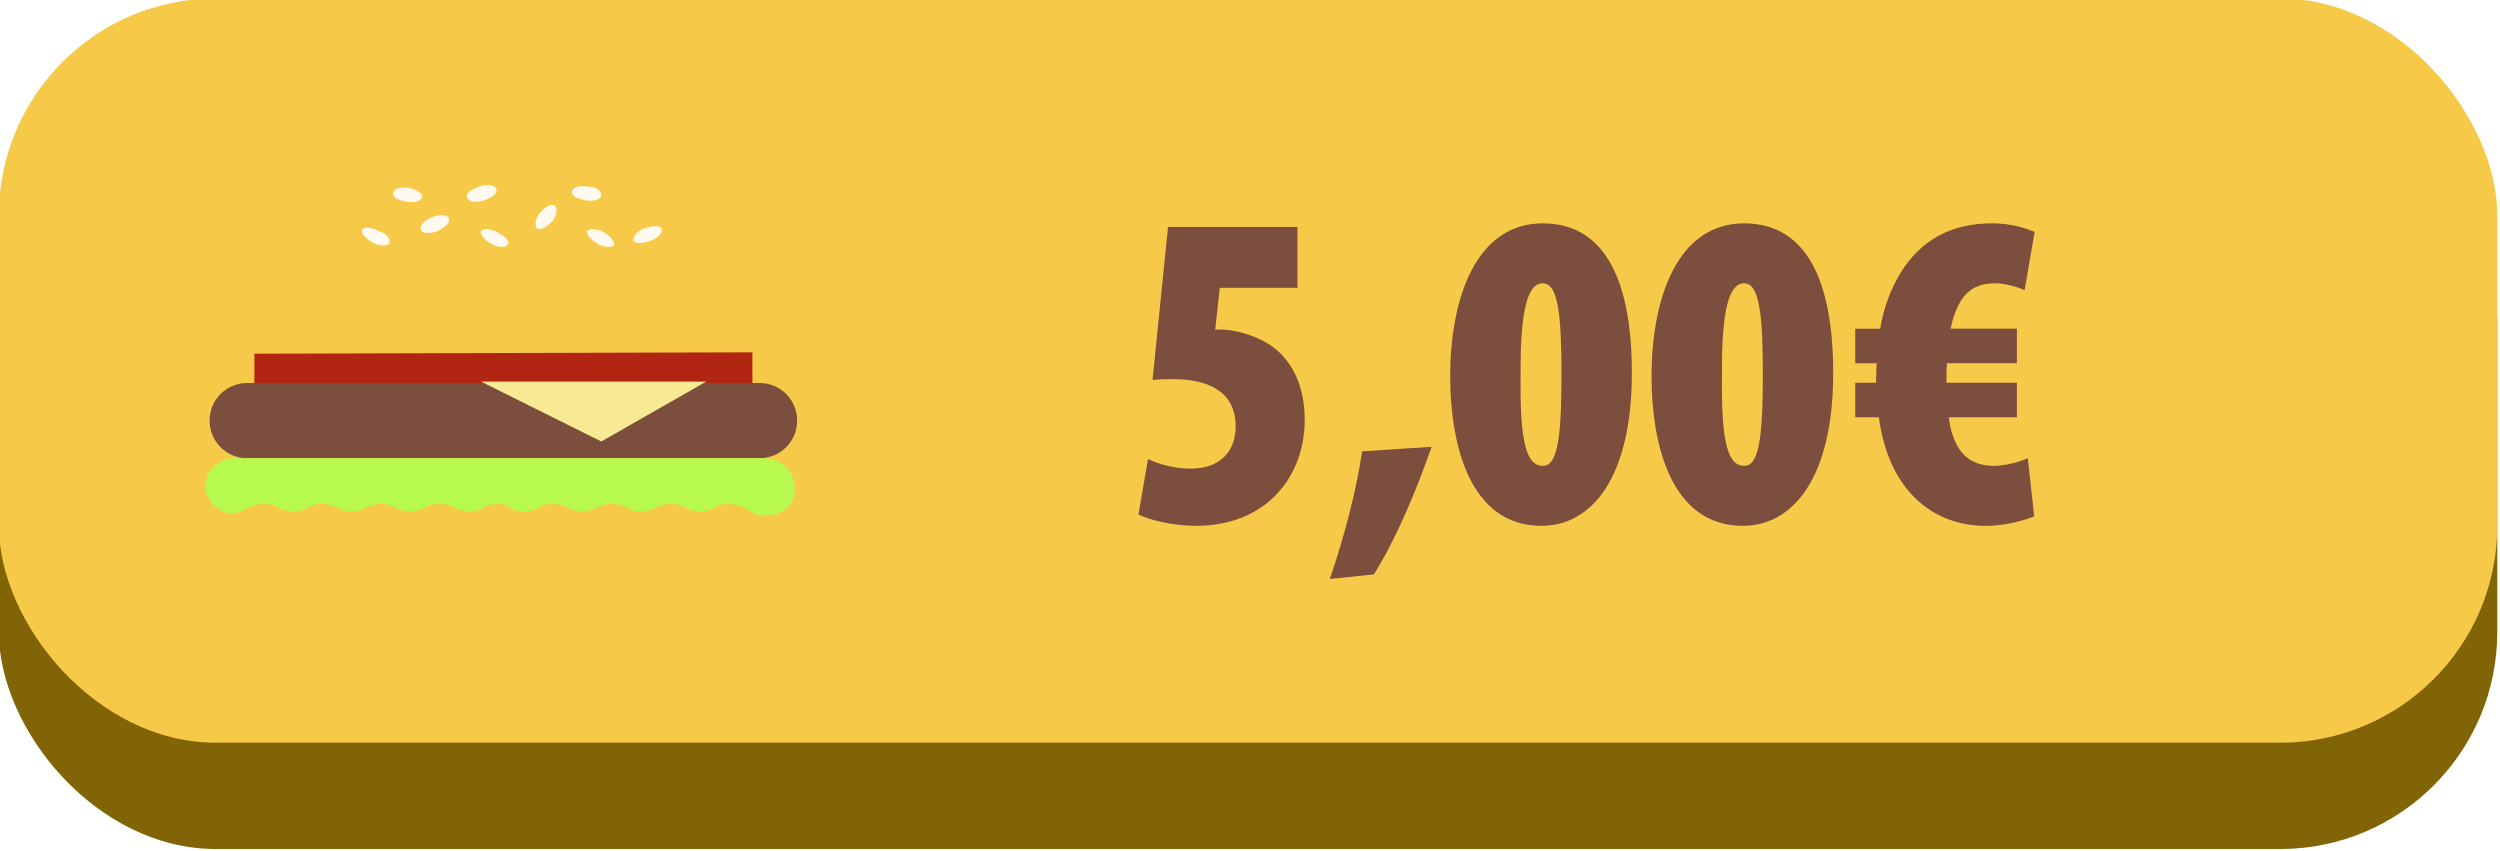 <?xml version="1.0" encoding="UTF-8" standalone="no"?>
<!-- Generator: Adobe Illustrator 18.0.0, SVG Export Plug-In . SVG Version: 6.00 Build 0)  -->

<svg
   xmlns:dc="http://purl.org/dc/elements/1.1/"
   xmlns:cc="http://creativecommons.org/ns#"
   xmlns:rdf="http://www.w3.org/1999/02/22-rdf-syntax-ns#"
   xmlns:svg="http://www.w3.org/2000/svg"
   xmlns="http://www.w3.org/2000/svg"
   xmlns:sodipodi="http://sodipodi.sourceforge.net/DTD/sodipodi-0.dtd"
   xmlns:inkscape="http://www.inkscape.org/namespaces/inkscape"
   version="1.1"
   id="Layer_1"
   x="0px"
   y="0px"
   viewBox="0 0 94 32"
   enable-background="new 0 0 64 64"
   xml:space="preserve"
   inkscape:version="0.91 r"
   sodipodi:docname="contribution_buttons_wide.svg"
   width="94"
   height="32"><sodipodi:namedview
   pagecolor="#ffffff"
   bordercolor="#666666"
   borderopacity="1"
   objecttolerance="10"
   gridtolerance="10"
   guidetolerance="10"
   inkscape:pageopacity="0"
   inkscape:pageshadow="2"
   inkscape:window-width="640"
   inkscape:window-height="480"
   id="namedview103"
   showgrid="false"
   showborder="false"
   inkscape:zoom="1.5976563"
   inkscape:cx="-9.452569"
   inkscape:cy="-15.961472"
   inkscape:current-layer="Layer_1"
   fit-margin-top="0"
   fit-margin-left="0"
   fit-margin-right="0"
   fit-margin-bottom="0"
   showguides="true"
   inkscape:guide-bbox="true"><sodipodi:guide
     id="guide4700"
     orientation="0,1"
     position="138.85,0.885" /><sodipodi:guide
     id="guide4702"
     orientation="0,1"
     position="142.391,32.752" /></sodipodi:namedview><defs
   id="defs105"><filter
     id="filter5591"
     inkscape:label="Drop Shadow"
     style="color-interpolation-filters:sRGB"><feFlood
       id="feFlood5593"
       result="flood"
       flood-color="rgb(0,0,0)"
       flood-opacity="0.839" /><feComposite
       id="feComposite5595"
       result="composite1"
       operator="in"
       in2="SourceGraphic"
       in="flood" /><feGaussianBlur
       id="feGaussianBlur5597"
       result="blur"
       stdDeviation="2.3"
       in="composite1" /><feOffset
       id="feOffset5599"
       result="offset"
       dy="0"
       dx="0" /><feComposite
       id="feComposite5601"
       result="fbSourceGraphic"
       operator="over"
       in2="offset"
       in="SourceGraphic" /><feColorMatrix
       id="feColorMatrix5603"
       values="0 0 0 -1 0 0 0 0 -1 0 0 0 0 -1 0 0 0 0 1 0"
       in="fbSourceGraphic"
       result="fbSourceGraphicAlpha" /><feFlood
       in="fbSourceGraphic"
       result="flood"
       flood-color="rgb(0,0,0)"
       flood-opacity="0.839"
       id="feFlood5605" /><feComposite
       result="composite1"
       operator="in"
       in="flood"
       in2="fbSourceGraphic"
       id="feComposite5607" /><feGaussianBlur
       result="blur"
       stdDeviation="2.3"
       in="composite1"
       id="feGaussianBlur5609" /><feOffset
       result="offset"
       dy="0"
       dx="0"
       id="feOffset5611" /><feComposite
       result="composite2"
       operator="over"
       in="fbSourceGraphic"
       in2="offset"
       id="feComposite5613" /></filter><filter
     id="filter5623"
     inkscape:label="Drop Shadow"
     style="color-interpolation-filters:sRGB"><feFlood
       id="feFlood5625"
       result="flood"
       flood-color="rgb(0,0,0)"
       flood-opacity="0.839" /><feComposite
       id="feComposite5627"
       result="composite1"
       operator="in"
       in2="SourceGraphic"
       in="flood" /><feGaussianBlur
       id="feGaussianBlur5629"
       result="blur"
       stdDeviation="2.3"
       in="composite1" /><feOffset
       id="feOffset5631"
       result="offset"
       dy="0"
       dx="0" /><feComposite
       id="feComposite5633"
       result="composite2"
       operator="over"
       in2="offset"
       in="SourceGraphic" /></filter><filter
     id="filter5691"
     inkscape:label="Drop Shadow"
     style="color-interpolation-filters:sRGB"><feFlood
       id="feFlood5693"
       result="flood"
       flood-color="rgb(0,0,0)"
       flood-opacity="0.839" /><feComposite
       id="feComposite5695"
       result="composite1"
       operator="in"
       in2="SourceGraphic"
       in="flood" /><feGaussianBlur
       id="feGaussianBlur5697"
       result="blur"
       stdDeviation="2.3"
       in="composite1" /><feOffset
       id="feOffset5699"
       result="offset"
       dy="0"
       dx="0" /><feComposite
       id="feComposite5701"
       result="composite2"
       operator="over"
       in2="offset"
       in="SourceGraphic" /></filter><filter
     id="filter5760"
     inkscape:label="Drop Shadow"
     style="color-interpolation-filters:sRGB"><feFlood
       id="feFlood5762"
       result="flood"
       flood-color="rgb(0,0,0)"
       flood-opacity="0.839" /><feComposite
       id="feComposite5764"
       result="composite1"
       operator="in"
       in2="SourceGraphic"
       in="flood" /><feGaussianBlur
       id="feGaussianBlur5766"
       result="blur"
       stdDeviation="2.3"
       in="composite1" /><feOffset
       id="feOffset5768"
       result="offset"
       dy="0"
       dx="0" /><feComposite
       id="feComposite5770"
       result="composite2"
       operator="over"
       in2="offset"
       in="SourceGraphic" /></filter></defs>








<g
   id="g4880"
   transform="translate(-117,-4.5963137e-6)"><g
     transform="matrix(0.439,0,0,0.439,46,-92)"
     id="g5795"><rect
       ry="18.589"
       y="218.543"
       x="161.631"
       height="63.742"
       width="213.99"
       id="rect4927"
       style="color:#000000;text-decoration:none;text-decoration-line:none;text-decoration-style:solid;text-decoration-color:#000000;clip-rule:nonzero;display:inline;overflow:visible;visibility:visible;opacity:1;isolation:auto;mix-blend-mode:normal;color-interpolation:sRGB;color-interpolation-filters:linearRGB;solid-color:#000000;solid-opacity:1;fill:#816406;fill-opacity:1;fill-rule:evenodd;stroke:none;stroke-width:1px;stroke-linecap:butt;stroke-linejoin:miter;stroke-miterlimit:4;stroke-dasharray:none;stroke-dashoffset:0;stroke-opacity:1;color-rendering:auto;image-rendering:auto;shape-rendering:auto;text-rendering:auto;enable-background:accumulate" /><rect
       style="color:#000000;text-decoration:none;text-decoration-line:none;text-decoration-style:solid;text-decoration-color:#000000;clip-rule:nonzero;display:inline;overflow:visible;visibility:visible;opacity:1;isolation:auto;mix-blend-mode:normal;color-interpolation:sRGB;color-interpolation-filters:linearRGB;solid-color:#000000;solid-opacity:1;fill:#f7c948;fill-opacity:1;fill-rule:evenodd;stroke:none;stroke-width:1px;stroke-linecap:butt;stroke-linejoin:miter;stroke-miterlimit:4;stroke-dasharray:none;stroke-dashoffset:0;stroke-opacity:1;color-rendering:auto;image-rendering:auto;shape-rendering:auto;text-rendering:auto;enable-background:accumulate"
       id="rect4929"
       width="213.99"
       height="63.742"
       x="161.631"
       y="209.437"
       ry="18.589" /></g><g
     style="stroke-width:0.837;filter:url(#filter5591)"
     transform="matrix(0.526,0,0,0.524,119.358,-1.949)"
     id="g4805"><g
       style="stroke-width:0.837"
       id="g4807">
		<g
   style="stroke-width:0.837"
   id="g4809">
			<g
   style="stroke-width:0.837"
   id="g4811">
				<path
   style="fill:#f7c948;stroke-width:0.837"
   inkscape:connector-curvature="0"
   id="path4813"
   d="m 49.3,29 -35.5,0 c -0.6,0 -1.1,-0.5 -1.1,-1 l 0,0 c 0,-9 7.7,-16.2 17.2,-16.2 l 3.4,0 c 9.5,0 17.1,7.3 17.1,16.2 l 0,0 c -0.1,0.6 -0.5,1 -1.1,1 z" />
			</g>
		</g>
		<g
   style="stroke-width:0.837"
   id="g4815">
			<g
   style="stroke-width:0.837"
   id="g4817">
				<path
   style="fill:#f7c948;stroke-width:0.837"
   inkscape:connector-curvature="0"
   id="path4819"
   d="m 45.5,47.3 -28.1,0 c -2.6,0 -4.8,-2.1 -4.8,-4.8 l 0,-1.5 c 0,-0.8 0.6,-1.4 1.4,-1.4 l 34.9,0 c 0.8,0 1.4,0.6 1.4,1.4 l 0,1.5 c -0.1,2.6 -2.2,4.8 -4.8,4.8 z" />
			</g>
		</g>
		<g
   style="stroke-width:0.837"
   id="g4821">
			<g
   style="stroke-width:0.837"
   id="g4823">
				<path
   style="fill:#7c4e3e;stroke-width:0.837"
   inkscape:connector-curvature="0"
   id="path4825"
   d="m 49.8,36.6 -36.6,0 c -1.5,0 -2.7,-1.2 -2.7,-2.7 l 0,0 c 0,-1.5 1.2,-2.7 2.7,-2.7 l 36.6,0 c 1.5,0 2.7,1.2 2.7,2.7 l 0,0 c 0,1.5 -1.2,2.7 -2.7,2.7 z" />
			</g>
		</g>
	</g><g
       style="stroke-width:0.837"
       id="g4827">
		<g
   style="stroke-width:0.837"
   id="g4829">
			<polygon
   style="fill:#b22512;stroke-width:0.837"
   id="polygon4831"
   points="49.3,29 49.3,31.2 13.7,31.2 13.7,29.1 " />
		</g>
	</g><g
       style="stroke-width:0.837"
       id="g4833">
		<g
   style="stroke-width:0.837"
   id="g4835">
			<path
   style="fill:#b7f94e;stroke-width:0.837"
   inkscape:connector-curvature="0"
   id="path4837"
   d="m 50.4,40.7 -0.7,0 -1.1,-0.6 c -0.6,-0.3 -1.3,-0.3 -1.9,0 l -0.2,0.1 c -0.6,0.3 -1.3,0.3 -1.9,0 l -0.2,-0.1 c -0.6,-0.3 -1.3,-0.3 -1.9,0 l -0.2,0.1 c -0.6,0.3 -1.3,0.3 -1.9,0 l -0.2,-0.1 c -0.6,-0.3 -1.3,-0.3 -1.9,0 l -0.2,0.1 c -0.6,0.3 -1.3,0.3 -1.9,0 L 36,40.1 c -0.6,-0.3 -1.3,-0.3 -1.9,0 l -0.2,0.1 c -0.6,0.3 -1.3,0.3 -1.9,0 l 0,-0.1 c -0.6,-0.3 -1.3,-0.3 -1.9,0 L 30,40.2 c -0.6,0.3 -1.3,0.3 -1.9,0 l -0.2,-0.1 c -0.6,-0.3 -1.3,-0.3 -1.9,0 l -0.2,0.1 c -0.6,0.3 -1.3,0.3 -1.9,0 l -0.2,-0.1 c -0.6,-0.3 -1.3,-0.3 -1.9,0 l -0.2,0.1 c -0.6,0.3 -1.3,0.3 -1.9,0 l -0.2,-0.1 c -0.6,-0.3 -1.3,-0.3 -1.9,0 l -0.2,0.1 c -0.6,0.3 -1.3,0.3 -1.9,0 l -0.2,-0.1 c -0.6,-0.3 -1.3,-0.3 -1.9,0 l -1.1,0.5 c -1.1,0 -2.1,-0.9 -2.1,-2 l 0,0 c 0,-1.1 0.9,-2 2.1,-2 l 37.9,0 c 1.1,0 2.1,0.9 2.1,2 l 0,0 c 0.2,1.1 -0.7,2.1 -1.9,2.1 z" />
		</g>
	</g><g
       style="stroke-width:0.837"
       id="g4839">
		<g
   style="stroke-width:0.837"
   id="g4841">
			<path
   style="fill:#fffaf0;stroke-width:0.837"
   inkscape:connector-curvature="0"
   id="path4843"
   d="m 23.3,21.2 c -0.1,0.2 -0.7,0.2 -1.2,-0.1 -0.5,-0.3 -0.8,-0.7 -0.7,-0.9 0.1,-0.2 0.7,-0.2 1.2,0.1 0.6,0.2 0.9,0.6 0.7,0.9 z" />
		</g>
	</g><g
       style="stroke-width:0.837"
       id="g4845">
		<g
   style="stroke-width:0.837"
   id="g4847">
			<path
   style="fill:#fffaf0;stroke-width:0.837"
   inkscape:connector-curvature="0"
   id="path4849"
   d="m 27.6,19.4 c 0.1,0.3 -0.2,0.6 -0.8,0.9 -0.5,0.2 -1.1,0.2 -1.2,-0.1 -0.1,-0.3 0.2,-0.6 0.8,-0.9 0.6,-0.2 1.1,-0.2 1.2,0.1 z" />
		</g>
	</g><g
       style="stroke-width:0.837"
       id="g4851">
		<g
   style="stroke-width:0.837"
   id="g4853">
			<path
   style="fill:#fffaf0;stroke-width:0.837"
   inkscape:connector-curvature="0"
   id="path4855"
   d="m 31.8,21.3 c -0.1,0.2 -0.7,0.2 -1.2,-0.1 -0.5,-0.3 -0.8,-0.7 -0.7,-0.9 0.1,-0.2 0.7,-0.2 1.2,0.1 0.6,0.3 0.9,0.7 0.7,0.9 z" />
		</g>
	</g><g
       style="stroke-width:0.837"
       id="g4857">
		<g
   style="stroke-width:0.837"
   id="g4859">
			<path
   style="fill:#fffaf0;stroke-width:0.837"
   inkscape:connector-curvature="0"
   id="path4861"
   d="m 35.2,18.5 c 0.2,0.2 0.1,0.7 -0.2,1.1 -0.4,0.4 -0.9,0.7 -1.1,0.5 -0.2,-0.2 -0.1,-0.7 0.2,-1.1 0.4,-0.5 0.9,-0.7 1.1,-0.5 z" />
		</g>
	</g><g
       style="stroke-width:0.837"
       id="g4863">
		<g
   style="stroke-width:0.837"
   id="g4865">
			<path
   style="fill:#fffaf0;stroke-width:0.837"
   inkscape:connector-curvature="0"
   id="path4867"
   d="m 39.4,21.3 c -0.1,0.2 -0.7,0.2 -1.2,-0.1 -0.5,-0.3 -0.8,-0.7 -0.7,-0.9 0.1,-0.2 0.7,-0.2 1.2,0.1 0.5,0.3 0.8,0.7 0.7,0.9 z" />
		</g>
	</g><g
       style="stroke-width:0.837"
       id="g4869">
		<g
   style="stroke-width:0.837"
   id="g4871">
			<path
   style="fill:#fffaf0;stroke-width:0.837"
   inkscape:connector-curvature="0"
   id="path4873"
   d="m 42.8,20.1 c 0.1,0.3 -0.2,0.7 -0.8,0.9 -0.5,0.2 -1.1,0.2 -1.2,0 -0.1,-0.2 0.2,-0.7 0.8,-0.9 0.6,-0.2 1.1,-0.2 1.2,0 z" />
		</g>
	</g><g
       style="stroke-width:0.837"
       id="g4875">
		<g
   style="stroke-width:0.837"
   id="g4877">
			<path
   style="fill:#fffaf0;stroke-width:0.837"
   inkscape:connector-curvature="0"
   id="path4879"
   d="m 25.7,17.8 c 0,0.3 -0.5,0.5 -1.1,0.4 -0.6,-0.1 -1,-0.3 -1,-0.6 0,-0.3 0.5,-0.5 1.1,-0.4 0.6,0.1 1,0.4 1,0.6 z" />
		</g>
	</g><g
       style="stroke-width:0.837"
       id="g4881">
		<g
   style="stroke-width:0.837"
   id="g4883">
			<path
   style="fill:#fffaf0;stroke-width:0.837"
   inkscape:connector-curvature="0"
   id="path4885"
   d="m 31,17.3 c 0.1,0.3 -0.3,0.6 -0.9,0.8 -0.6,0.2 -1.1,0.1 -1.2,-0.2 -0.1,-0.3 0.3,-0.6 0.9,-0.8 0.6,-0.2 1.1,-0.1 1.2,0.2 z" />
		</g>
	</g><g
       style="stroke-width:0.837"
       id="g4887">
		<g
   style="stroke-width:0.837"
   id="g4889">
			<path
   style="fill:#fffaf0;stroke-width:0.837"
   inkscape:connector-curvature="0"
   id="path4891"
   d="m 38.5,17.7 c 0,0.3 -0.5,0.5 -1.1,0.4 -0.6,-0.1 -1,-0.3 -1,-0.6 0,-0.3 0.5,-0.5 1.1,-0.4 0.6,0 1,0.3 1,0.6 z" />
		</g>
	</g><g
       style="stroke-width:0.837"
       id="g4893">
		<g
   style="stroke-width:0.837"
   id="g4895">
			<polygon
   style="fill:#f7ea92;stroke-width:0.837"
   id="polygon4897"
   points="29.9,31.1 38.5,35.4 46,31.1 " />
		</g>
	</g></g><g
     id="text5615"
     style="font-style:normal;font-variant:normal;font-weight:normal;font-stretch:normal;font-size:17.077px;line-height:1000%;font-family:'Myriad Pro';-inkscape-font-specification:'Myriad Pro, Normal';text-align:start;letter-spacing:0px;word-spacing:0px;writing-mode:lr-tb;text-anchor:start;fill:#7c4e3e;fill-opacity:1;stroke:none;stroke-width:1px;stroke-linecap:butt;stroke-linejoin:miter;stroke-opacity:1"><path
       id="path4726"
       style="font-style:normal;font-variant:normal;font-weight:900;font-stretch:condensed;font-family:'Myriad Pro';-inkscape-font-specification:'Myriad Pro Heavy Condensed';fill:#7c4e3e;fill-opacity:1"
       d="m 165.784,8.535 -4.867,0 -0.581,5.755 c 0.239,-0.034 0.495,-0.034 0.768,-0.034 1.212,0 2.357,0.393 2.357,1.776 0,0.956 -0.598,1.588 -1.691,1.588 -0.598,0 -1.161,-0.154 -1.605,-0.359 l -0.359,2.083 c 0.444,0.222 1.332,0.427 2.169,0.427 2.63,0 4.081,-1.844 4.081,-3.979 0,-1.11 -0.342,-1.964 -0.973,-2.562 -0.666,-0.615 -1.656,-0.82 -2.083,-0.837 -0.102,0 -0.205,0 -0.307,0 l 0.171,-1.571 2.92,0 0,-2.288 z"
       inkscape:connector-curvature="0" /><path
       id="path4728"
       style="font-style:normal;font-variant:normal;font-weight:900;font-stretch:condensed;font-family:'Myriad Pro';-inkscape-font-specification:'Myriad Pro Heavy Condensed';fill:#7c4e3e;fill-opacity:1"
       d="m 168.659,21.598 c 0.888,-1.434 1.605,-3.193 2.169,-4.799 l -2.613,0.171 c -0.205,1.434 -0.666,3.193 -1.212,4.799 l 1.656,-0.171 z"
       inkscape:connector-curvature="0" /><path
       id="path4730"
       style="font-style:normal;font-variant:normal;font-weight:900;font-stretch:condensed;font-family:'Myriad Pro';-inkscape-font-specification:'Myriad Pro Heavy Condensed';fill:#7c4e3e;fill-opacity:1"
       d="m 175.012,8.398 c -2.51,0 -3.484,2.801 -3.484,5.755 0,2.527 0.717,5.618 3.432,5.618 1.878,0 3.398,-1.793 3.398,-5.755 0,-2.254 -0.427,-5.618 -3.347,-5.618 z m 0,2.254 c 0.564,0 0.7,1.144 0.7,3.432 0,2.493 -0.171,3.432 -0.7,3.432 -0.615,0 -0.871,-0.871 -0.837,-3.432 -0.017,-2.527 0.29,-3.432 0.837,-3.432 z"
       inkscape:connector-curvature="0" /><path
       id="path4732"
       style="font-style:normal;font-variant:normal;font-weight:900;font-stretch:condensed;font-family:'Myriad Pro';-inkscape-font-specification:'Myriad Pro Heavy Condensed';fill:#7c4e3e;fill-opacity:1"
       d="m 182.583,8.398 c -2.51,0 -3.484,2.801 -3.484,5.755 0,2.527 0.717,5.618 3.432,5.618 1.878,0 3.398,-1.793 3.398,-5.755 0,-2.254 -0.427,-5.618 -3.347,-5.618 z m 0,2.254 c 0.564,0 0.7,1.144 0.7,3.432 0,2.493 -0.171,3.432 -0.7,3.432 -0.615,0 -0.871,-0.871 -0.837,-3.432 -0.017,-2.527 0.29,-3.432 0.837,-3.432 z"
       inkscape:connector-curvature="0" /><path
       id="path4734"
       style="font-style:normal;font-variant:normal;font-weight:900;font-stretch:condensed;font-family:'Myriad Pro';-inkscape-font-specification:'Myriad Pro Heavy Condensed';fill:#7c4e3e;fill-opacity:1"
       d="m 193.245,17.227 c -0.29,0.137 -0.837,0.29 -1.281,0.29 -0.478,0 -0.973,-0.154 -1.281,-0.615 -0.188,-0.273 -0.342,-0.666 -0.41,-1.212 l 2.562,0 0,-1.298 -2.647,0 c 0,-0.034 0,-0.085 0,-0.137 0,-0.205 0,-0.41 0.017,-0.598 l 2.63,0 0,-1.298 -2.493,0 c 0.085,-0.41 0.205,-0.734 0.342,-0.973 0.324,-0.564 0.786,-0.734 1.315,-0.734 0.427,0 0.888,0.154 1.127,0.256 l 0.376,-2.186 c -0.324,-0.137 -0.854,-0.324 -1.605,-0.324 -1.537,0 -2.664,0.632 -3.415,1.827 -0.359,0.581 -0.649,1.298 -0.786,2.135 l -0.939,0 0,1.298 0.803,0 c 0,0.171 -0.017,0.359 -0.017,0.546 0,0.051 0,0.137 0,0.188 l -0.786,0 0,1.298 0.888,0 c 0.171,1.264 0.598,2.169 1.144,2.801 0.803,0.939 1.878,1.281 2.869,1.281 0.768,0 1.503,-0.222 1.827,-0.359 l -0.239,-2.186 z"
       inkscape:connector-curvature="0" /></g></g></svg>